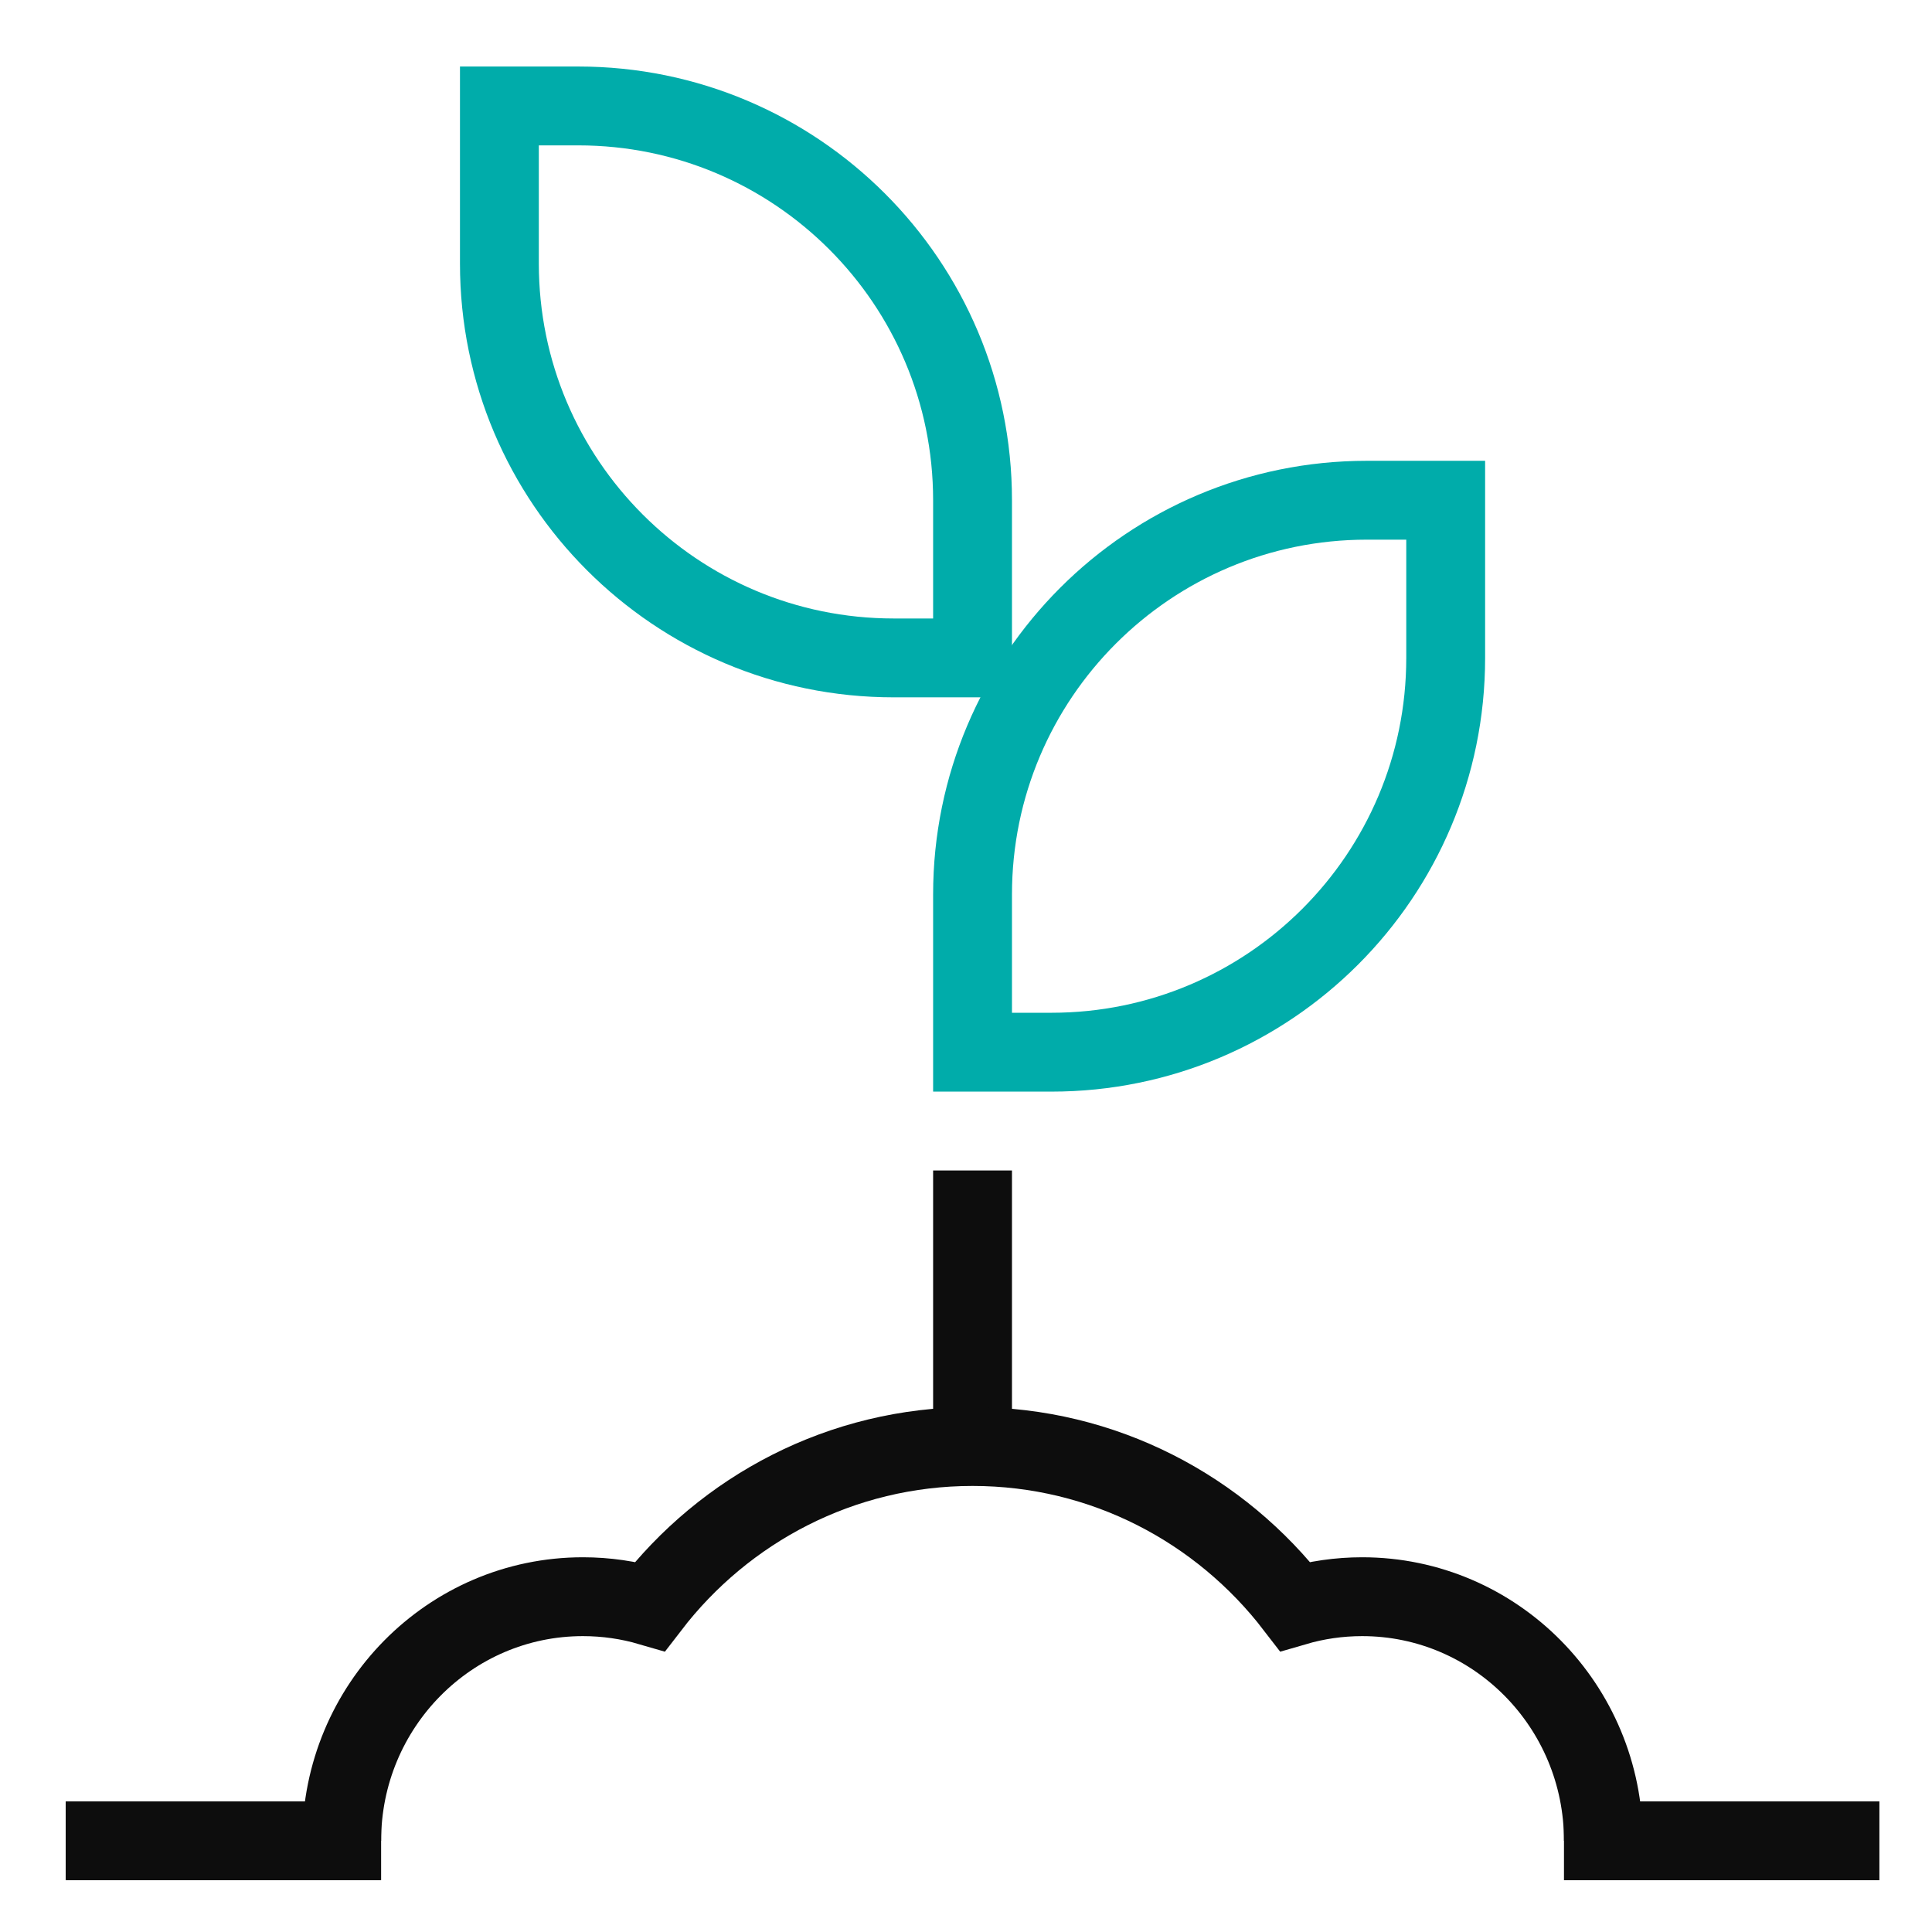 <svg width="49" height="49" viewBox="0 0 49 49" fill="none" xmlns="http://www.w3.org/2000/svg">
    <path d="M2.666 46.687C5.333 46.687 6.142 46.687 8.666 46.687" stroke="#0D0D0D" stroke-width="2"
        stroke-miterlimit="10" stroke-linecap="square" />
    <path d="M40.666 46.687C43.333 46.687 44.142 46.687 46.666 46.687" stroke="#0D0D0D" stroke-width="2"
        stroke-miterlimit="10" stroke-linecap="square" />
    <path d="M24.666 36.687L24.666 29.686" stroke="#0D0D0D" stroke-width="2" stroke-miterlimit="10" />
    <path
        d="M36.666 12.687H34.666C29.143 12.687 24.666 17.164 24.666 22.686V26.686H26.666C32.189 26.686 36.666 22.209 36.666 16.686V12.687Z"
        stroke="#00ACAA" stroke-width="2" stroke-miterlimit="10" stroke-linecap="square" />
    <path
        d="M12.666 2.687H14.666C20.189 2.687 24.666 7.164 24.666 12.687V16.686H22.666C17.143 16.686 12.666 12.209 12.666 6.687V2.687Z"
        stroke="#00ACAA" stroke-width="2" stroke-miterlimit="10" stroke-linecap="square" />
    <path
        d="M8.666 46.687C8.666 43.268 11.405 40.496 14.784 40.496C15.375 40.496 15.946 40.581 16.487 40.739C18.381 38.273 21.34 36.687 24.666 36.687C27.992 36.687 30.951 38.273 32.845 40.739C33.386 40.581 33.957 40.496 34.548 40.496C37.927 40.496 40.666 43.268 40.666 46.687"
        stroke="#0D0D0D" stroke-width="2" />
</svg>